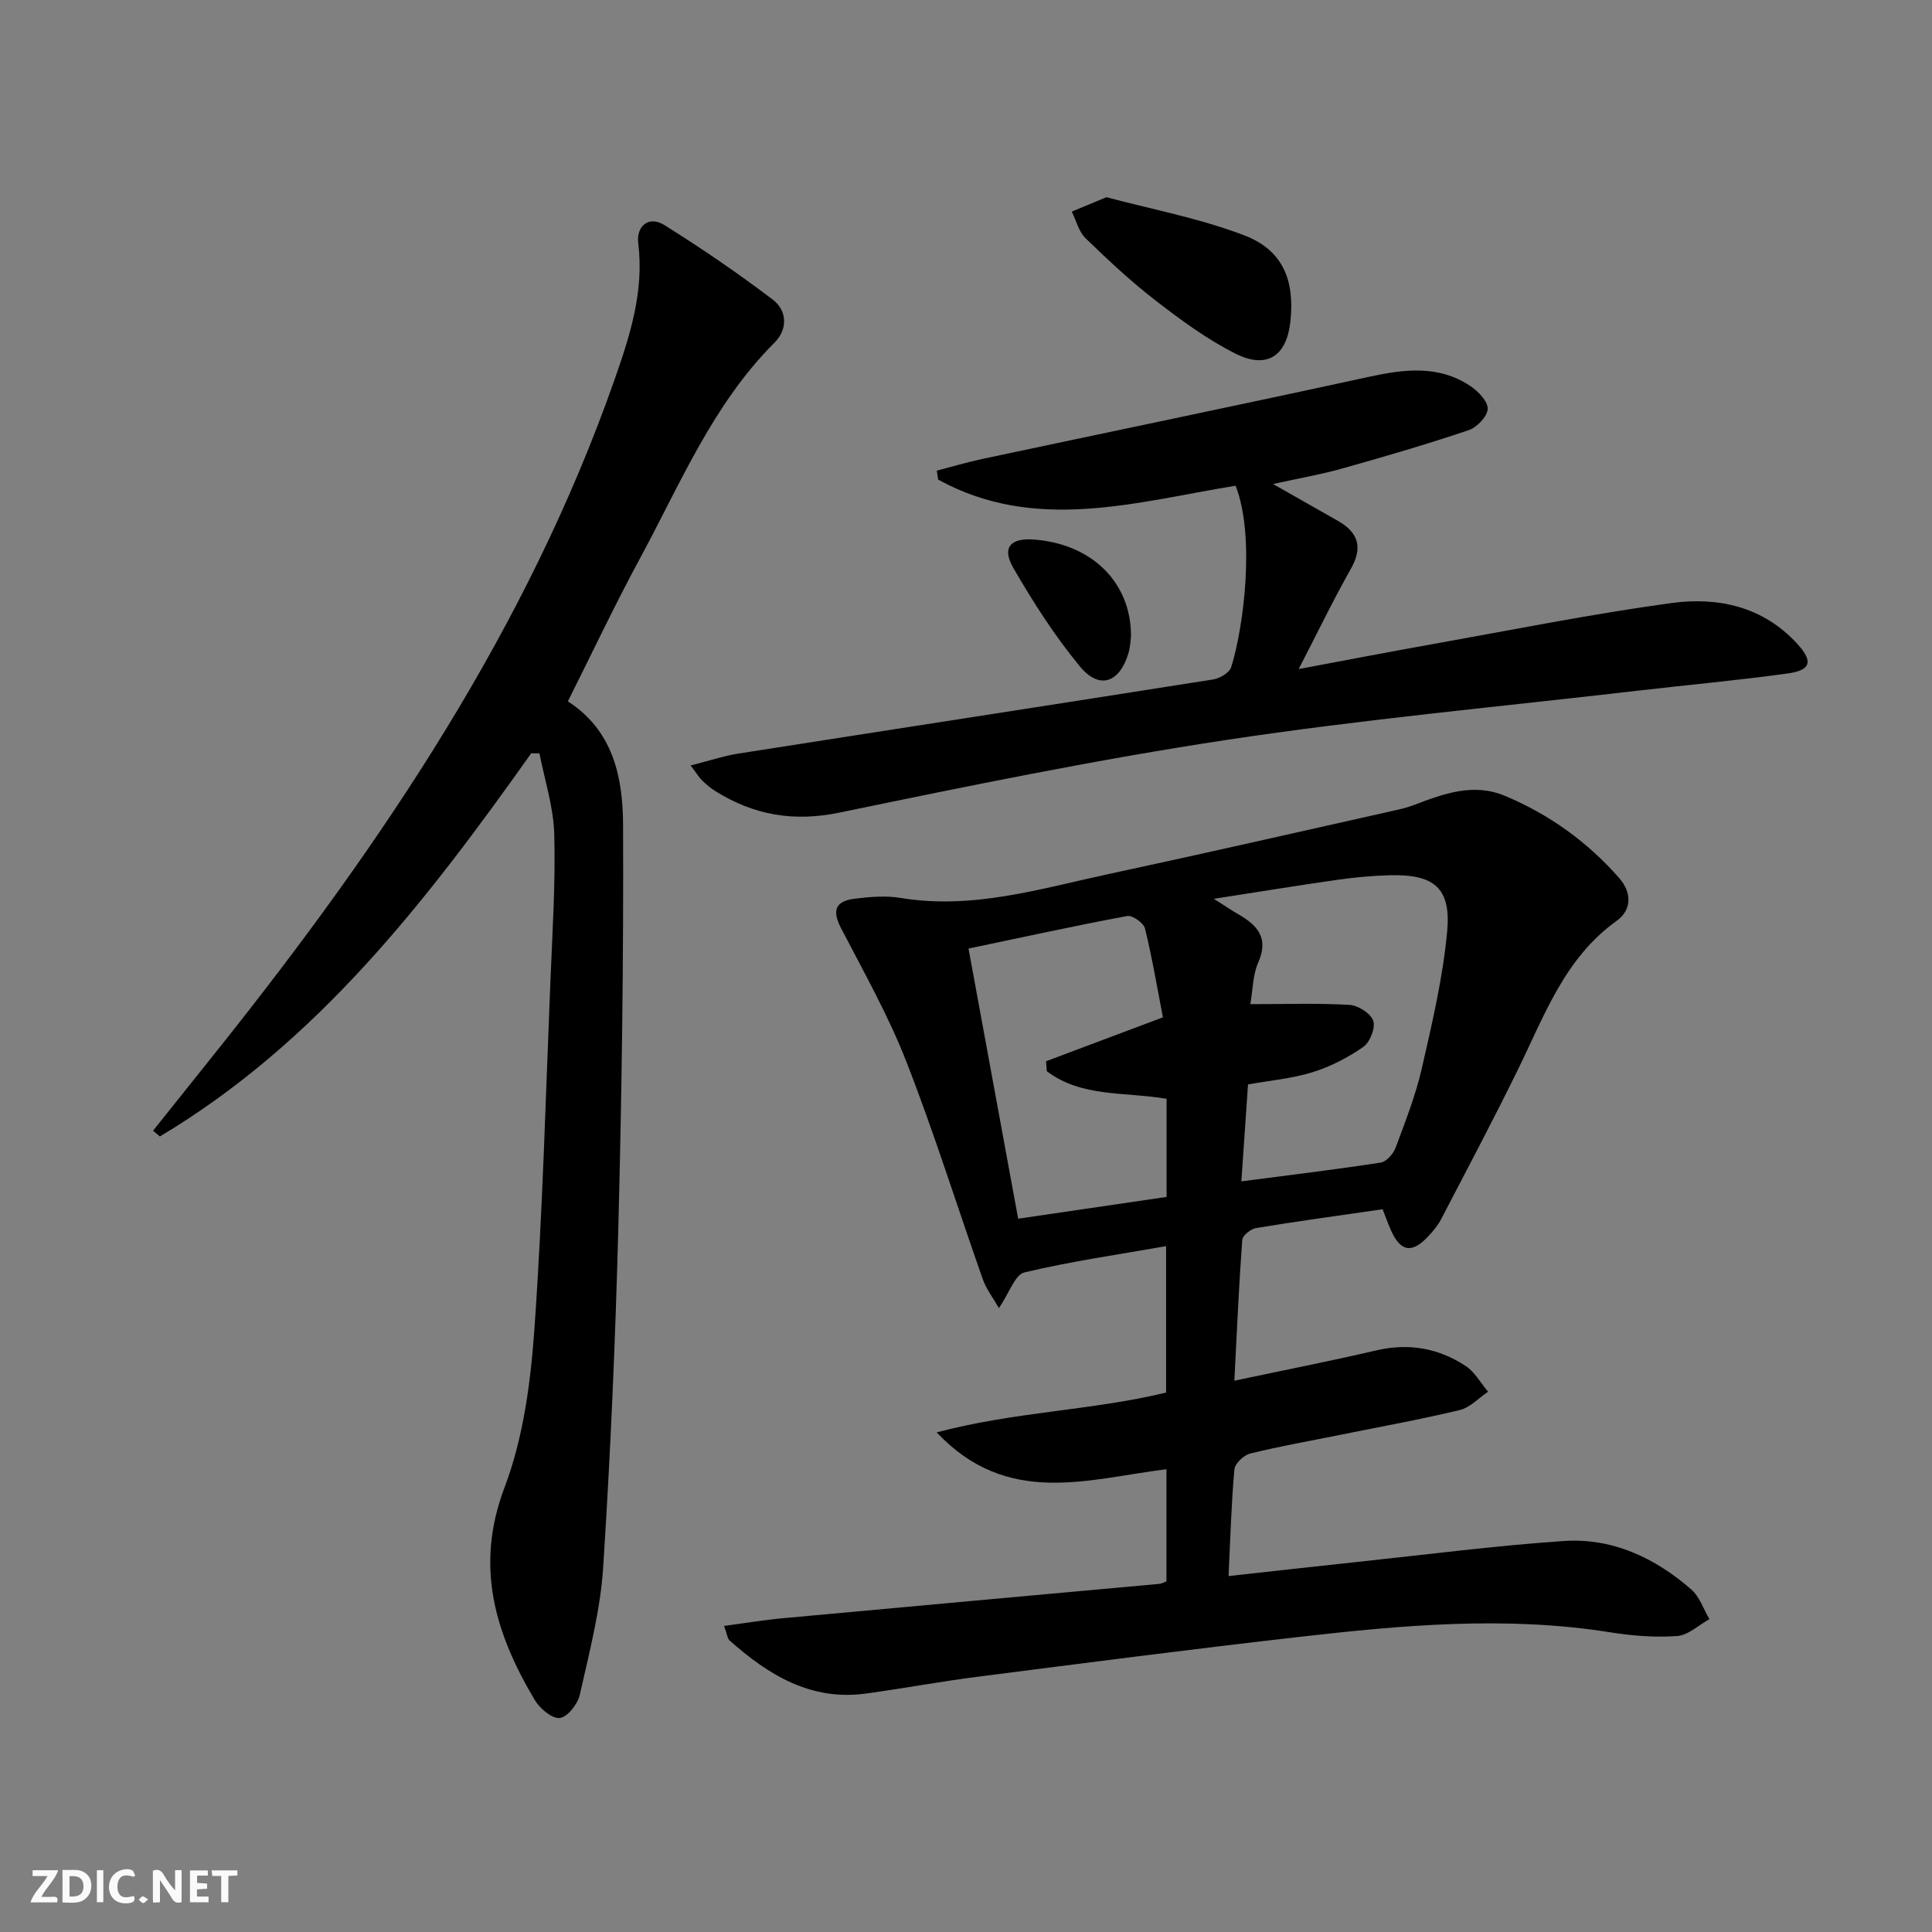 <svg enable-background="new 0 0 400 400" viewBox="0 0 400 400" xmlns="http://www.w3.org/2000/svg"><rect x="0" y="0" width="400" height="400" fill="#808080" stroke="none"/><g fill="#fbfafa"><path d="m37.59 393.81c-.92.31-1.52.05-2-.78-.7-1.2-1.52-2.34-2.47-3.78v4.59c-.55.03-.95.05-1.41.07-.03-.37-.06-.64-.06-.91 0-1.91 0-3.81 0-5.7 1.13-.41 1.77-.03 2.29.91.62 1.11 1.38 2.14 2.31 3.19v-4.2h1.35v6.61z"/><path d="m12.94 393.88v-6.75c1.9.19 3.93-.54 5.37 1.29.8 1.01.78 2.88.03 3.97-1.37 1.97-3.4 1.51-5.4 1.49m1.45-1.22c2.04.12 2.92-.58 2.89-2.21-.03-1.51-.98-2.19-2.89-2z"/><path d="m11.81 393.87h-5.49c.68-2.18 2.47-3.48 3.51-5.45h-3.08v-1.21h5.29c-.71 2.13-2.44 3.48-3.47 5.51.86 0 1.63.04 2.39-.01.79-.05 1.14.21.85 1.16"/><path d="m39.33 393.86v-6.61h3.7v1.07h-2.22v1.52c.68.04 1.34.09 2.07.13v1.07c-.72.05-1.38.09-2.1.14v1.48h2.4v1.19h-3.85z"/><path d="m27.71 388.56c-1.15-.3-2.46-.61-3.1.64-.37.73-.41 1.93-.06 2.67.63 1.35 1.99.93 3.17.68.35.94-.01 1.32-.93 1.46-1.62.25-3.05-.27-3.76-1.48-.73-1.25-.6-3.03.31-4.17.88-1.11 2.71-1.7 4-1.16.32.13.44.74.65 1.12-.1.08-.19.16-.28.24"/><path d="m49.15 387.24v1.07c-.59.02-1.17.05-1.87.08v5.44h-1.48v-5.44h-1.85c-.05-.4-.08-.73-.13-1.15z"/><path d="m20.06 387.21h1.33v6.62h-1.33z"/><path d="m30.68 393.25c-.49.38-.8.79-1.05.76-.32-.05-.6-.45-.9-.7.26-.24.51-.64.8-.67.29-.04.62.3 1.15.61"/></g><path d="m149.91 336.63c4.36-.58 8.29-1.24 12.25-1.6 25.97-2.4 51.94-4.74 77.9-7.11.46-.04.89-.32 1.44-.52 0-7.64 0-15.22 0-23.21-16.28 2-32.91 7.93-47.57-7.63 16.12-4.29 31.93-4.49 47.5-8.24 0-9.84 0-19.9 0-30.32-9.89 1.74-19.72 3.15-29.34 5.44-1.95.46-3.11 4.22-5.27 7.39-1.28-2.24-2.64-3.97-3.33-5.94-5.3-15.02-10.04-30.24-15.83-45.07-3.72-9.52-8.79-18.53-13.52-27.63-1.87-3.6-1.31-5.63 2.88-6.13 3.13-.38 6.4-.66 9.47-.15 14.9 2.47 28.97-1.93 43.18-4.98 19.63-4.21 39.19-8.69 58.78-13.07 1.46-.33 2.93-.66 4.32-1.2 6.12-2.33 12.26-4.63 18.83-1.88 9.19 3.85 17.11 9.56 23.67 17.05 2.56 2.93 2.63 6.54-.57 8.83-10.77 7.72-14.95 19.62-20.43 30.79-5.11 10.43-10.55 20.7-15.92 31-.68 1.31-1.68 2.49-2.7 3.57-3.38 3.6-5.77 3.12-7.75-1.49-.58-1.34-1.07-2.72-1.64-4.17-8.85 1.28-17.54 2.47-26.19 3.89-1.1.18-2.81 1.54-2.88 2.46-.69 9.43-1.1 18.88-1.63 29.15 10.38-2.2 19.91-4.07 29.36-6.27 6.73-1.57 12.91-.49 18.54 3.23 1.89 1.25 3.11 3.52 4.63 5.32-1.95 1.31-3.74 3.29-5.88 3.8-8.22 1.97-16.55 3.47-24.84 5.15-6.19 1.25-12.41 2.34-18.53 3.85-1.33.33-3.16 2.06-3.27 3.28-.64 7.08-.83 14.21-1.21 22.09 8.96-.99 17.63-1.97 26.31-2.89 14.37-1.52 28.71-3.39 43.11-4.37 10.05-.68 18.87 3.48 26.38 10.03 1.73 1.51 2.53 4.07 3.76 6.14-2.22 1.23-4.38 3.33-6.67 3.5-4.59.33-9.32-.04-13.89-.77-21.46-3.42-42.83-1.5-64.16.93-22.28 2.53-44.52 5.42-66.77 8.27-7.74.99-15.42 2.42-23.14 3.48-11.41 1.57-20.19-3.84-28.24-10.99-.42-.37-.47-1.17-1.14-3.01zm107.1-92.04c10.17-1.33 19.53-2.45 28.84-3.89 1.19-.18 2.62-1.8 3.09-3.07 2.02-5.43 4.17-10.88 5.45-16.51 2.14-9.35 4.35-18.77 5.23-28.28.84-9.02-2.71-11.87-11.91-11.63-3.65.1-7.3.44-10.92.96-8.07 1.15-16.11 2.47-25.48 3.92 2.53 1.6 3.73 2.42 4.99 3.15 3.98 2.28 6.48 4.9 4.2 10.04-1.14 2.57-1.11 5.65-1.63 8.62 7.28 0 13.93-.23 20.53.15 1.78.1 4.38 1.75 4.91 3.28.51 1.45-.66 4.44-2.04 5.41-3.19 2.23-6.81 4.09-10.52 5.25-4.19 1.31-8.68 1.69-13.36 2.53-.45 6.76-.91 13.3-1.38 20.07zm-46.21 7.73c10.42-1.53 20.52-3.01 30.73-4.51 0-7.11 0-13.68 0-20.31-8.57-1.48-17.62-.26-24.8-5.72-.05-.69-.11-1.37-.16-2.06 7.65-2.88 15.31-5.75 24.2-9.09-1.15-5.93-2.2-12.22-3.71-18.4-.28-1.14-2.61-2.78-3.69-2.58-10.87 2.03-21.68 4.4-32.85 6.74 3.42 18.56 6.76 36.75 10.28 55.93z" fill="#000001"/><path d="m109.99 155.95c-21.59 30.45-44.24 59.85-76.89 79.34-.47-.4-.94-.79-1.41-1.19 4.66-5.83 9.33-11.66 13.98-17.5 33.62-42.24 63.57-86.67 81.6-138.1 3.17-9.04 6.11-18.22 4.87-28.18-.42-3.42 2.1-5.8 5.45-3.7 7.68 4.81 15.2 9.94 22.41 15.42 2.97 2.26 3.14 6.11.36 8.89-12.76 12.75-19.5 29.23-27.86 44.68-5.21 9.62-9.88 19.53-14.93 29.6 9.51 6.13 11.4 15.92 11.43 25.73.11 27.59-.26 55.2-.97 82.78-.61 23.61-1.63 47.22-3.15 70.78-.57 8.87-2.88 17.66-4.84 26.39-.43 1.92-2.56 4.63-4.15 4.8-1.61.18-4.13-1.97-5.18-3.73-8.16-13.72-12.46-27.6-6.26-43.97 3.87-10.22 5.4-21.64 6.18-32.65 1.72-24.21 2.35-48.5 3.35-72.77.41-9.97 1.05-19.97.77-29.93-.16-5.58-1.98-11.11-3.06-16.66-.56.01-1.13-.01-1.7-.03z" fill="#000001"/><path d="m142.99 158.48c3.96-1 6.88-1.99 9.88-2.46 32.77-5.14 65.55-10.17 98.31-15.35 1.38-.22 3.36-1.39 3.72-2.54 2.51-7.88 5.06-26.96.92-37.57-20.58 3.35-41.41 9.83-61.58-1.26-.1-.62-.2-1.24-.29-1.86 3.17-.82 6.32-1.76 9.52-2.44 26.6-5.66 53.23-11.16 79.8-16.95 7.36-1.6 14.49-2.56 21.13 1.86 1.63 1.09 3.66 3.17 3.61 4.74-.05 1.56-2.22 3.83-3.93 4.41-8.63 2.91-17.38 5.47-26.15 7.93-4.45 1.25-9.03 2.04-14.36 3.22 4.94 2.81 9.19 5.22 13.43 7.63 4.21 2.4 5.21 5.45 2.69 9.91-3.66 6.48-6.9 13.2-10.81 20.77 9.84-1.84 18.77-3.57 27.72-5.16 16.48-2.94 32.91-6.25 49.49-8.51 9.61-1.3 18.94.71 26.02 8.45 3.28 3.59 2.89 5.46-1.97 6.13-10.36 1.44-20.78 2.37-31.17 3.58-28.35 3.3-56.8 5.91-85 10.18-26.87 4.06-53.54 9.54-80.17 15.05-9.5 1.97-17.73.52-25.68-4.44-.98-.61-1.88-1.38-2.72-2.18-.6-.55-1-1.27-2.41-3.14z" fill="#000001"/><path d="m229.08 40.83c9.21 2.47 19.2 4.33 28.54 7.9 7.99 3.05 10.47 9.29 9.54 17.85-.77 7.13-4.84 9.91-11.36 6.64-5.87-2.95-11.29-6.94-16.52-10.98-5.12-3.95-9.88-8.41-14.53-12.92-1.41-1.36-1.93-3.65-2.85-5.51 2.04-.84 4.06-1.68 7.18-2.98z" fill="#000001"/><path d="m234.16 131.77c-.08.54-.11 2.06-.53 3.47-1.84 6.13-6.01 7.61-10.02 2.77-5.23-6.32-9.72-13.34-13.83-20.46-2.4-4.16-.58-6.18 4.18-5.85 11.9.83 20.27 8.75 20.2 20.07z" fill="#000001"/></svg>
